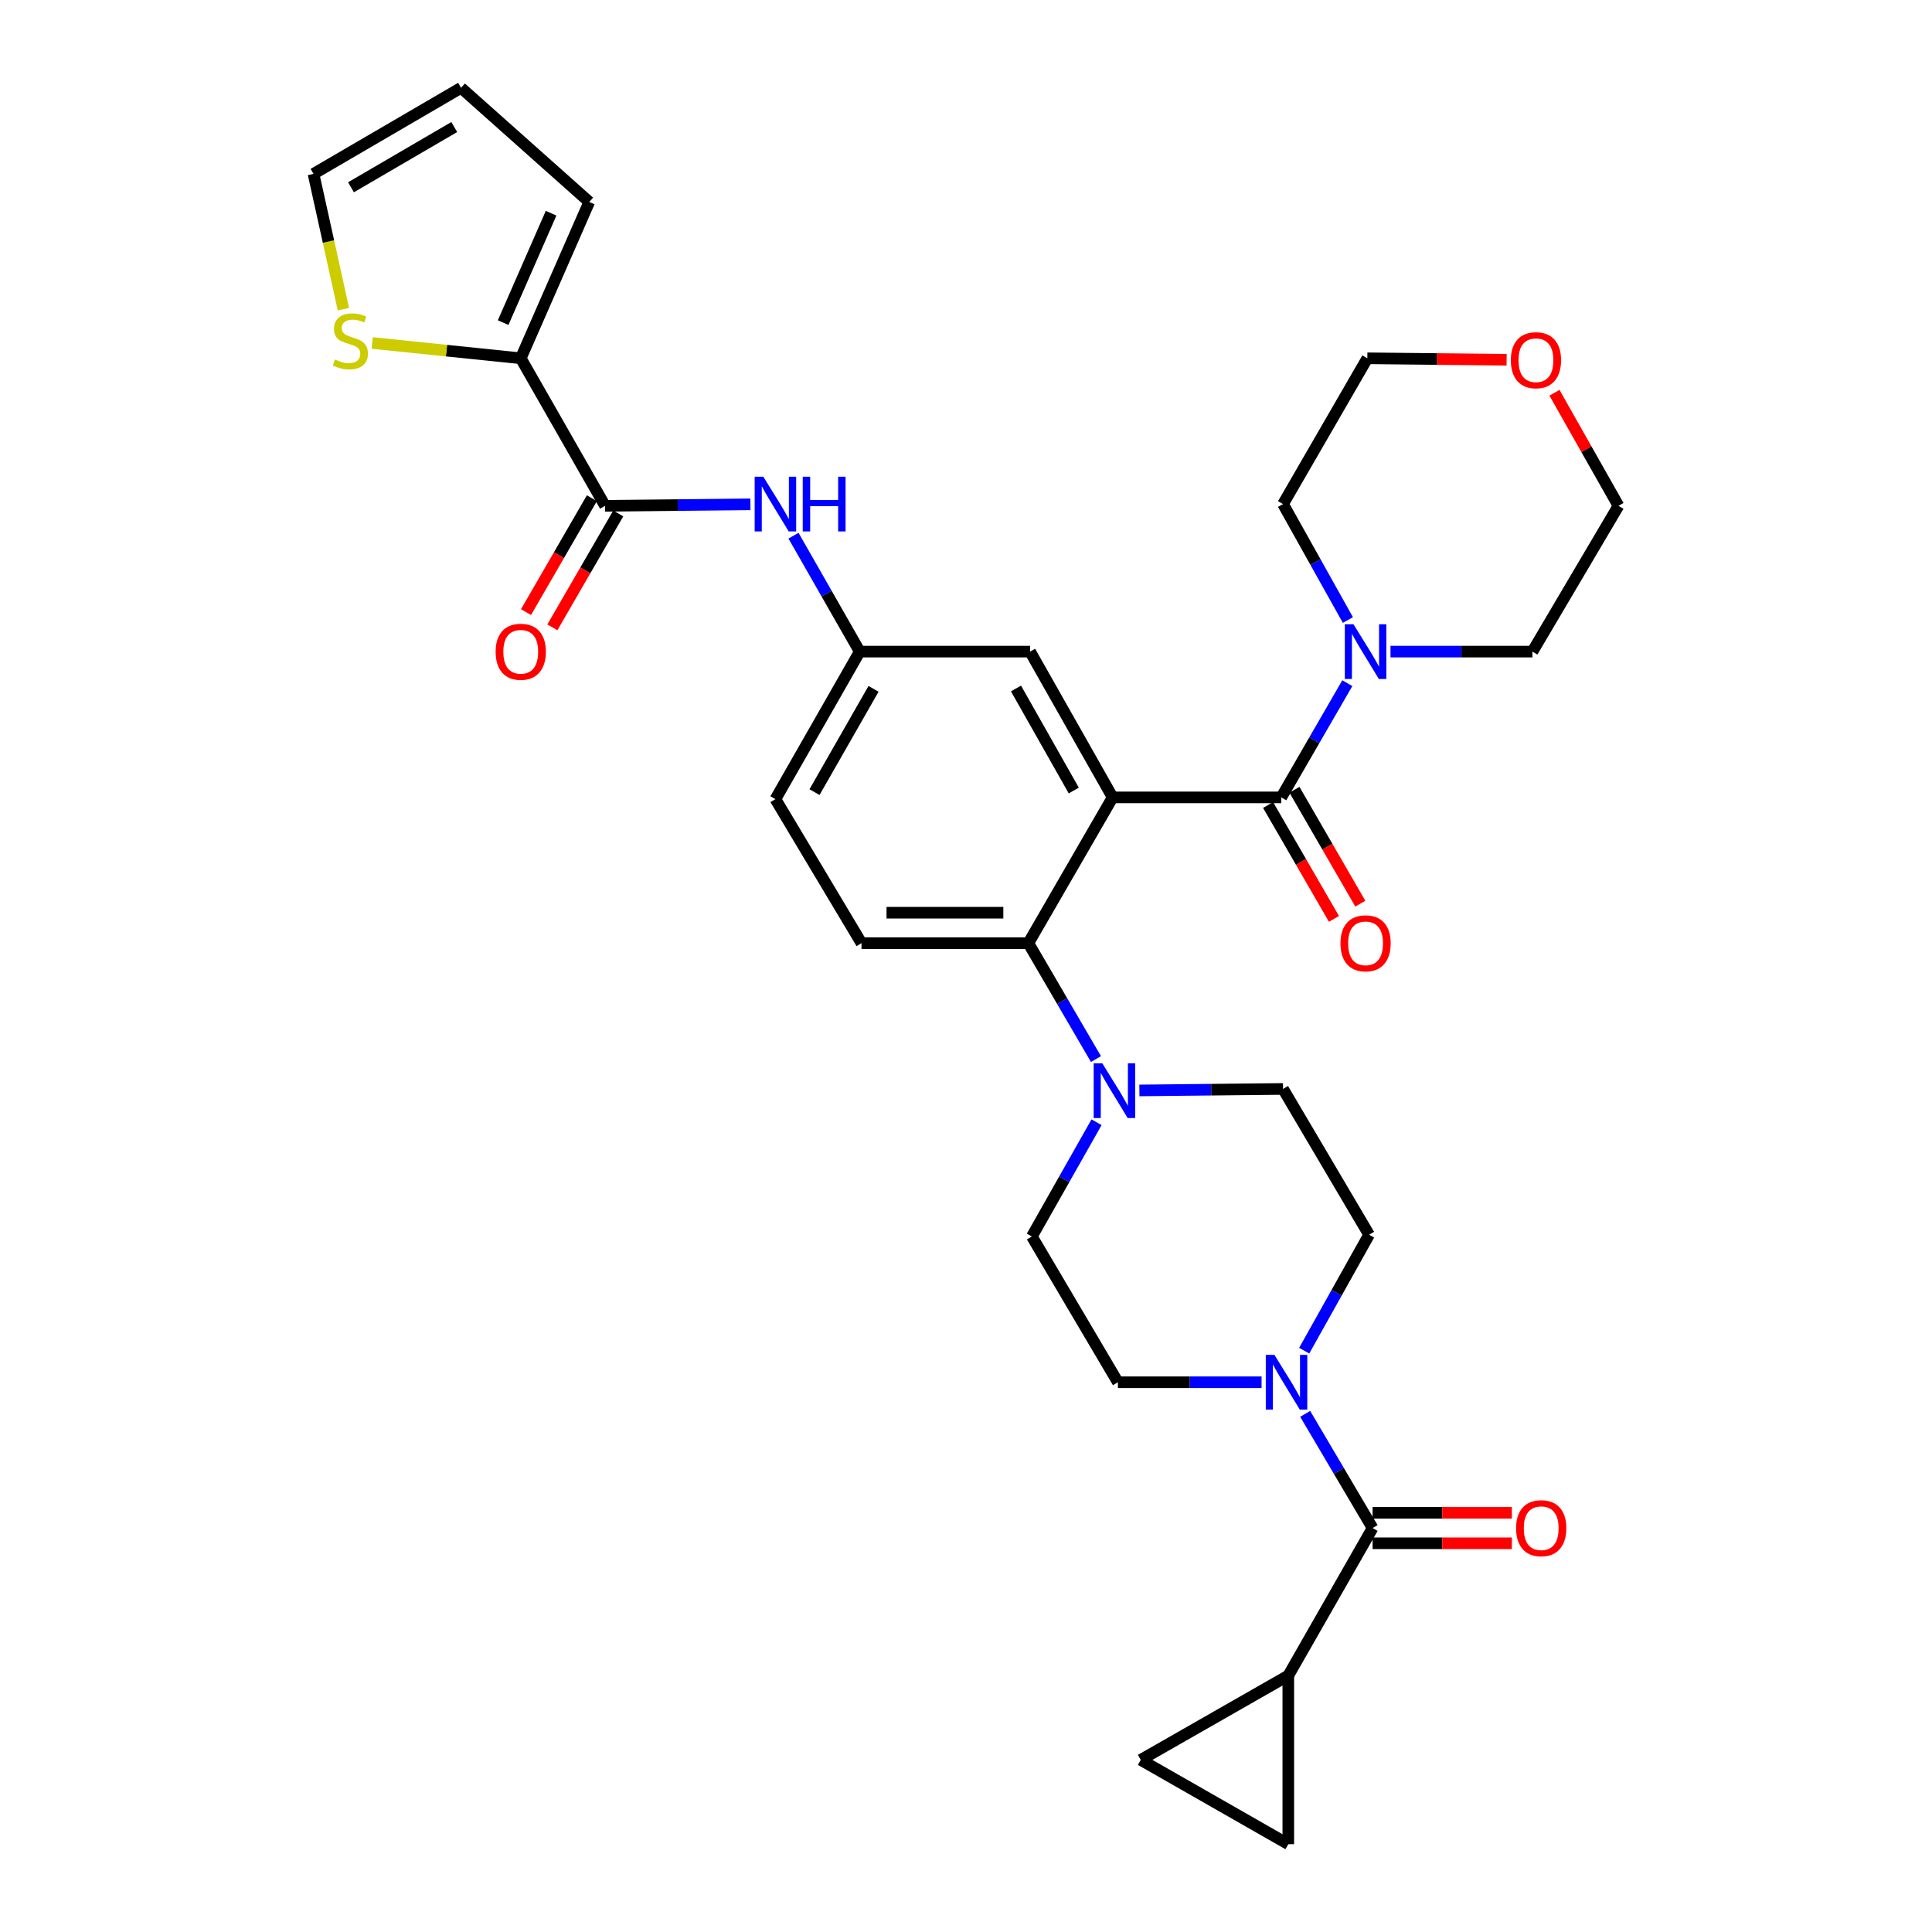 <?xml version='1.0' encoding='iso-8859-1'?>
<svg version='1.1' baseProfile='full'
              xmlns='http://www.w3.org/2000/svg'
                      xmlns:rdkit='http://www.rdkit.org/xml'
                      xmlns:xlink='http://www.w3.org/1999/xlink'
                  xml:space='preserve'
width='1000px' height='1000px' viewBox='0 0 1000 1000'>
<!-- END OF HEADER -->
<rect style='opacity:1.0;fill:#FFFFFF;stroke:none' width='1000' height='1000' x='0' y='0'> </rect>
<path class='bond-0' d='M 388.414,261.04 L 350.798,261.428' style='fill:none;fill-rule:evenodd;stroke:#0000FF;stroke-width:6px;stroke-linecap:butt;stroke-linejoin:miter;stroke-opacity:1' />
<path class='bond-0' d='M 350.798,261.428 L 313.182,261.817' style='fill:none;fill-rule:evenodd;stroke:#000000;stroke-width:6px;stroke-linecap:butt;stroke-linejoin:miter;stroke-opacity:1' />
<path class='bond-1' d='M 410.708,277.265 L 427.854,307.268' style='fill:none;fill-rule:evenodd;stroke:#0000FF;stroke-width:6px;stroke-linecap:butt;stroke-linejoin:miter;stroke-opacity:1' />
<path class='bond-1' d='M 427.854,307.268 L 445.001,337.271' style='fill:none;fill-rule:evenodd;stroke:#000000;stroke-width:6px;stroke-linecap:butt;stroke-linejoin:miter;stroke-opacity:1' />
<path class='bond-2' d='M 269.54,185.452 L 231.099,181.49' style='fill:none;fill-rule:evenodd;stroke:#000000;stroke-width:6px;stroke-linecap:butt;stroke-linejoin:miter;stroke-opacity:1' />
<path class='bond-2' d='M 231.099,181.49 L 192.659,177.527' style='fill:none;fill-rule:evenodd;stroke:#CCCC00;stroke-width:6px;stroke-linecap:butt;stroke-linejoin:miter;stroke-opacity:1' />
<path class='bond-3' d='M 269.54,185.452 L 304.995,104.543' style='fill:none;fill-rule:evenodd;stroke:#000000;stroke-width:6px;stroke-linecap:butt;stroke-linejoin:miter;stroke-opacity:1' />
<path class='bond-3' d='M 260.422,166.99 L 285.24,110.353' style='fill:none;fill-rule:evenodd;stroke:#000000;stroke-width:6px;stroke-linecap:butt;stroke-linejoin:miter;stroke-opacity:1' />
<path class='bond-4' d='M 269.54,185.452 L 313.182,261.817' style='fill:none;fill-rule:evenodd;stroke:#000000;stroke-width:6px;stroke-linecap:butt;stroke-linejoin:miter;stroke-opacity:1' />
<path class='bond-5' d='M 306.36,257.871 L 289.311,287.349' style='fill:none;fill-rule:evenodd;stroke:#000000;stroke-width:6px;stroke-linecap:butt;stroke-linejoin:miter;stroke-opacity:1' />
<path class='bond-5' d='M 289.311,287.349 L 272.261,316.826' style='fill:none;fill-rule:evenodd;stroke:#FF0000;stroke-width:6px;stroke-linecap:butt;stroke-linejoin:miter;stroke-opacity:1' />
<path class='bond-5' d='M 320.004,265.762 L 302.954,295.24' style='fill:none;fill-rule:evenodd;stroke:#000000;stroke-width:6px;stroke-linecap:butt;stroke-linejoin:miter;stroke-opacity:1' />
<path class='bond-5' d='M 302.954,295.24 L 285.905,324.717' style='fill:none;fill-rule:evenodd;stroke:#FF0000;stroke-width:6px;stroke-linecap:butt;stroke-linejoin:miter;stroke-opacity:1' />
<path class='bond-6' d='M 177.753,160.032 L 170.014,125.015' style='fill:none;fill-rule:evenodd;stroke:#CCCC00;stroke-width:6px;stroke-linecap:butt;stroke-linejoin:miter;stroke-opacity:1' />
<path class='bond-6' d='M 170.014,125.015 L 162.274,89.998' style='fill:none;fill-rule:evenodd;stroke:#000000;stroke-width:6px;stroke-linecap:butt;stroke-linejoin:miter;stroke-opacity:1' />
<path class='bond-7' d='M 666.818,867.279 L 590.454,910.912' style='fill:none;fill-rule:evenodd;stroke:#000000;stroke-width:6px;stroke-linecap:butt;stroke-linejoin:miter;stroke-opacity:1' />
<path class='bond-8' d='M 666.818,867.279 L 666.818,954.545' style='fill:none;fill-rule:evenodd;stroke:#000000;stroke-width:6px;stroke-linecap:butt;stroke-linejoin:miter;stroke-opacity:1' />
<path class='bond-9' d='M 666.818,867.279 L 710.452,790.914' style='fill:none;fill-rule:evenodd;stroke:#000000;stroke-width:6px;stroke-linecap:butt;stroke-linejoin:miter;stroke-opacity:1' />
<path class='bond-10' d='M 675.056,699.104 L 691.848,669.1' style='fill:none;fill-rule:evenodd;stroke:#0000FF;stroke-width:6px;stroke-linecap:butt;stroke-linejoin:miter;stroke-opacity:1' />
<path class='bond-10' d='M 691.848,669.1 L 708.639,639.096' style='fill:none;fill-rule:evenodd;stroke:#000000;stroke-width:6px;stroke-linecap:butt;stroke-linejoin:miter;stroke-opacity:1' />
<path class='bond-11' d='M 675.559,731.802 L 693.005,761.358' style='fill:none;fill-rule:evenodd;stroke:#0000FF;stroke-width:6px;stroke-linecap:butt;stroke-linejoin:miter;stroke-opacity:1' />
<path class='bond-11' d='M 693.005,761.358 L 710.452,790.914' style='fill:none;fill-rule:evenodd;stroke:#000000;stroke-width:6px;stroke-linecap:butt;stroke-linejoin:miter;stroke-opacity:1' />
<path class='bond-12' d='M 652.986,715.452 L 615.809,715.452' style='fill:none;fill-rule:evenodd;stroke:#0000FF;stroke-width:6px;stroke-linecap:butt;stroke-linejoin:miter;stroke-opacity:1' />
<path class='bond-12' d='M 615.809,715.452 L 578.633,715.452' style='fill:none;fill-rule:evenodd;stroke:#000000;stroke-width:6px;stroke-linecap:butt;stroke-linejoin:miter;stroke-opacity:1' />
<path class='bond-13' d='M 710.452,798.795 L 746.498,798.795' style='fill:none;fill-rule:evenodd;stroke:#000000;stroke-width:6px;stroke-linecap:butt;stroke-linejoin:miter;stroke-opacity:1' />
<path class='bond-13' d='M 746.498,798.795 L 782.545,798.795' style='fill:none;fill-rule:evenodd;stroke:#FF0000;stroke-width:6px;stroke-linecap:butt;stroke-linejoin:miter;stroke-opacity:1' />
<path class='bond-13' d='M 710.452,783.034 L 746.498,783.034' style='fill:none;fill-rule:evenodd;stroke:#000000;stroke-width:6px;stroke-linecap:butt;stroke-linejoin:miter;stroke-opacity:1' />
<path class='bond-13' d='M 746.498,783.034 L 782.545,783.034' style='fill:none;fill-rule:evenodd;stroke:#FF0000;stroke-width:6px;stroke-linecap:butt;stroke-linejoin:miter;stroke-opacity:1' />
<path class='bond-14' d='M 590.454,910.912 L 666.818,954.545' style='fill:none;fill-rule:evenodd;stroke:#000000;stroke-width:6px;stroke-linecap:butt;stroke-linejoin:miter;stroke-opacity:1' />
<path class='bond-15' d='M 708.639,639.096 L 664.095,563.633' style='fill:none;fill-rule:evenodd;stroke:#000000;stroke-width:6px;stroke-linecap:butt;stroke-linejoin:miter;stroke-opacity:1' />
<path class='bond-16' d='M 567.573,580.871 L 550.831,610.434' style='fill:none;fill-rule:evenodd;stroke:#0000FF;stroke-width:6px;stroke-linecap:butt;stroke-linejoin:miter;stroke-opacity:1' />
<path class='bond-16' d='M 550.831,610.434 L 534.089,639.998' style='fill:none;fill-rule:evenodd;stroke:#000000;stroke-width:6px;stroke-linecap:butt;stroke-linejoin:miter;stroke-opacity:1' />
<path class='bond-17' d='M 567.271,548.173 L 549.774,518.176' style='fill:none;fill-rule:evenodd;stroke:#0000FF;stroke-width:6px;stroke-linecap:butt;stroke-linejoin:miter;stroke-opacity:1' />
<path class='bond-17' d='M 549.774,518.176 L 532.276,488.179' style='fill:none;fill-rule:evenodd;stroke:#000000;stroke-width:6px;stroke-linecap:butt;stroke-linejoin:miter;stroke-opacity:1' />
<path class='bond-18' d='M 589.742,564.409 L 626.919,564.021' style='fill:none;fill-rule:evenodd;stroke:#0000FF;stroke-width:6px;stroke-linecap:butt;stroke-linejoin:miter;stroke-opacity:1' />
<path class='bond-18' d='M 626.919,564.021 L 664.095,563.633' style='fill:none;fill-rule:evenodd;stroke:#000000;stroke-width:6px;stroke-linecap:butt;stroke-linejoin:miter;stroke-opacity:1' />
<path class='bond-19' d='M 656.362,416.67 L 673.408,446.147' style='fill:none;fill-rule:evenodd;stroke:#000000;stroke-width:6px;stroke-linecap:butt;stroke-linejoin:miter;stroke-opacity:1' />
<path class='bond-19' d='M 673.408,446.147 L 690.455,475.625' style='fill:none;fill-rule:evenodd;stroke:#FF0000;stroke-width:6px;stroke-linecap:butt;stroke-linejoin:miter;stroke-opacity:1' />
<path class='bond-19' d='M 670.007,408.78 L 687.053,438.257' style='fill:none;fill-rule:evenodd;stroke:#000000;stroke-width:6px;stroke-linecap:butt;stroke-linejoin:miter;stroke-opacity:1' />
<path class='bond-19' d='M 687.053,438.257 L 704.099,467.735' style='fill:none;fill-rule:evenodd;stroke:#FF0000;stroke-width:6px;stroke-linecap:butt;stroke-linejoin:miter;stroke-opacity:1' />
<path class='bond-20' d='M 663.185,412.725 L 680.277,383.167' style='fill:none;fill-rule:evenodd;stroke:#000000;stroke-width:6px;stroke-linecap:butt;stroke-linejoin:miter;stroke-opacity:1' />
<path class='bond-20' d='M 680.277,383.167 L 697.369,353.61' style='fill:none;fill-rule:evenodd;stroke:#0000FF;stroke-width:6px;stroke-linecap:butt;stroke-linejoin:miter;stroke-opacity:1' />
<path class='bond-21' d='M 663.185,412.725 L 575.909,412.725' style='fill:none;fill-rule:evenodd;stroke:#000000;stroke-width:6px;stroke-linecap:butt;stroke-linejoin:miter;stroke-opacity:1' />
<path class='bond-22' d='M 719.717,337.271 L 756.45,337.271' style='fill:none;fill-rule:evenodd;stroke:#0000FF;stroke-width:6px;stroke-linecap:butt;stroke-linejoin:miter;stroke-opacity:1' />
<path class='bond-22' d='M 756.45,337.271 L 793.182,337.271' style='fill:none;fill-rule:evenodd;stroke:#000000;stroke-width:6px;stroke-linecap:butt;stroke-linejoin:miter;stroke-opacity:1' />
<path class='bond-23' d='M 697.672,320.923 L 680.884,290.915' style='fill:none;fill-rule:evenodd;stroke:#0000FF;stroke-width:6px;stroke-linecap:butt;stroke-linejoin:miter;stroke-opacity:1' />
<path class='bond-23' d='M 680.884,290.915 L 664.095,260.906' style='fill:none;fill-rule:evenodd;stroke:#000000;stroke-width:6px;stroke-linecap:butt;stroke-linejoin:miter;stroke-opacity:1' />
<path class='bond-24' d='M 804.588,203.29 L 821.157,232.554' style='fill:none;fill-rule:evenodd;stroke:#FF0000;stroke-width:6px;stroke-linecap:butt;stroke-linejoin:miter;stroke-opacity:1' />
<path class='bond-24' d='M 821.157,232.554 L 837.726,261.817' style='fill:none;fill-rule:evenodd;stroke:#000000;stroke-width:6px;stroke-linecap:butt;stroke-linejoin:miter;stroke-opacity:1' />
<path class='bond-25' d='M 779.822,186.204 L 743.775,185.828' style='fill:none;fill-rule:evenodd;stroke:#FF0000;stroke-width:6px;stroke-linecap:butt;stroke-linejoin:miter;stroke-opacity:1' />
<path class='bond-25' d='M 743.775,185.828 L 707.728,185.452' style='fill:none;fill-rule:evenodd;stroke:#000000;stroke-width:6px;stroke-linecap:butt;stroke-linejoin:miter;stroke-opacity:1' />
<path class='bond-26' d='M 664.095,260.906 L 707.728,185.452' style='fill:none;fill-rule:evenodd;stroke:#000000;stroke-width:6px;stroke-linecap:butt;stroke-linejoin:miter;stroke-opacity:1' />
<path class='bond-27' d='M 575.909,412.725 L 533.178,337.271' style='fill:none;fill-rule:evenodd;stroke:#000000;stroke-width:6px;stroke-linecap:butt;stroke-linejoin:miter;stroke-opacity:1' />
<path class='bond-27' d='M 555.785,409.174 L 525.873,356.356' style='fill:none;fill-rule:evenodd;stroke:#000000;stroke-width:6px;stroke-linecap:butt;stroke-linejoin:miter;stroke-opacity:1' />
<path class='bond-28' d='M 575.909,412.725 L 532.276,488.179' style='fill:none;fill-rule:evenodd;stroke:#000000;stroke-width:6px;stroke-linecap:butt;stroke-linejoin:miter;stroke-opacity:1' />
<path class='bond-29' d='M 533.178,337.271 L 445.001,337.271' style='fill:none;fill-rule:evenodd;stroke:#000000;stroke-width:6px;stroke-linecap:butt;stroke-linejoin:miter;stroke-opacity:1' />
<path class='bond-30' d='M 532.276,488.179 L 445.912,488.179' style='fill:none;fill-rule:evenodd;stroke:#000000;stroke-width:6px;stroke-linecap:butt;stroke-linejoin:miter;stroke-opacity:1' />
<path class='bond-30' d='M 519.321,472.417 L 458.866,472.417' style='fill:none;fill-rule:evenodd;stroke:#000000;stroke-width:6px;stroke-linecap:butt;stroke-linejoin:miter;stroke-opacity:1' />
<path class='bond-31' d='M 445.001,337.271 L 401.359,413.635' style='fill:none;fill-rule:evenodd;stroke:#000000;stroke-width:6px;stroke-linecap:butt;stroke-linejoin:miter;stroke-opacity:1' />
<path class='bond-31' d='M 452.139,356.546 L 421.59,410.001' style='fill:none;fill-rule:evenodd;stroke:#000000;stroke-width:6px;stroke-linecap:butt;stroke-linejoin:miter;stroke-opacity:1' />
<path class='bond-32' d='M 445.912,488.179 L 401.359,413.635' style='fill:none;fill-rule:evenodd;stroke:#000000;stroke-width:6px;stroke-linecap:butt;stroke-linejoin:miter;stroke-opacity:1' />
<path class='bond-33' d='M 793.182,337.271 L 837.726,261.817' style='fill:none;fill-rule:evenodd;stroke:#000000;stroke-width:6px;stroke-linecap:butt;stroke-linejoin:miter;stroke-opacity:1' />
<path class='bond-34' d='M 534.089,639.998 L 578.633,715.452' style='fill:none;fill-rule:evenodd;stroke:#000000;stroke-width:6px;stroke-linecap:butt;stroke-linejoin:miter;stroke-opacity:1' />
<path class='bond-35' d='M 304.995,104.543 L 238.639,45.455' style='fill:none;fill-rule:evenodd;stroke:#000000;stroke-width:6px;stroke-linecap:butt;stroke-linejoin:miter;stroke-opacity:1' />
<path class='bond-36' d='M 162.274,89.998 L 238.639,45.455' style='fill:none;fill-rule:evenodd;stroke:#000000;stroke-width:6px;stroke-linecap:butt;stroke-linejoin:miter;stroke-opacity:1' />
<path class='bond-36' d='M 181.67,96.931 L 235.125,65.751' style='fill:none;fill-rule:evenodd;stroke:#000000;stroke-width:6px;stroke-linecap:butt;stroke-linejoin:miter;stroke-opacity:1' />
<path  class='atom-0' d='M 395.099 246.746
L 404.379 261.746
Q 405.299 263.226, 406.779 265.906
Q 408.259 268.586, 408.339 268.746
L 408.339 246.746
L 412.099 246.746
L 412.099 275.066
L 408.219 275.066
L 398.259 258.666
Q 397.099 256.746, 395.859 254.546
Q 394.659 252.346, 394.299 251.666
L 394.299 275.066
L 390.619 275.066
L 390.619 246.746
L 395.099 246.746
' fill='#0000FF'/>
<path  class='atom-0' d='M 415.499 246.746
L 419.339 246.746
L 419.339 258.786
L 433.819 258.786
L 433.819 246.746
L 437.659 246.746
L 437.659 275.066
L 433.819 275.066
L 433.819 261.986
L 419.339 261.986
L 419.339 275.066
L 415.499 275.066
L 415.499 246.746
' fill='#0000FF'/>
<path  class='atom-3' d='M 256.54 337.351
Q 256.54 330.551, 259.9 326.751
Q 263.26 322.951, 269.54 322.951
Q 275.82 322.951, 279.18 326.751
Q 282.54 330.551, 282.54 337.351
Q 282.54 344.231, 279.14 348.151
Q 275.74 352.031, 269.54 352.031
Q 263.3 352.031, 259.9 348.151
Q 256.54 344.271, 256.54 337.351
M 269.54 348.831
Q 273.86 348.831, 276.18 345.951
Q 278.54 343.031, 278.54 337.351
Q 278.54 331.791, 276.18 328.991
Q 273.86 326.151, 269.54 326.151
Q 265.22 326.151, 262.86 328.951
Q 260.54 331.751, 260.54 337.351
Q 260.54 343.071, 262.86 345.951
Q 265.22 348.831, 269.54 348.831
' fill='#FF0000'/>
<path  class='atom-4' d='M 173.363 186.083
Q 173.683 186.203, 175.003 186.763
Q 176.323 187.323, 177.763 187.683
Q 179.243 188.003, 180.683 188.003
Q 183.363 188.003, 184.923 186.723
Q 186.483 185.403, 186.483 183.123
Q 186.483 181.563, 185.683 180.603
Q 184.923 179.643, 183.723 179.123
Q 182.523 178.603, 180.523 178.003
Q 178.003 177.243, 176.483 176.523
Q 175.003 175.803, 173.923 174.283
Q 172.883 172.763, 172.883 170.203
Q 172.883 166.643, 175.283 164.443
Q 177.723 162.243, 182.523 162.243
Q 185.803 162.243, 189.523 163.803
L 188.603 166.883
Q 185.203 165.483, 182.643 165.483
Q 179.883 165.483, 178.363 166.643
Q 176.843 167.763, 176.883 169.723
Q 176.883 171.243, 177.643 172.163
Q 178.443 173.083, 179.563 173.603
Q 180.723 174.123, 182.643 174.723
Q 185.203 175.523, 186.723 176.323
Q 188.243 177.123, 189.323 178.763
Q 190.443 180.363, 190.443 183.123
Q 190.443 187.043, 187.803 189.163
Q 185.203 191.243, 180.843 191.243
Q 178.323 191.243, 176.403 190.683
Q 174.523 190.163, 172.283 189.243
L 173.363 186.083
' fill='#CCCC00'/>
<path  class='atom-6' d='M 659.648 701.292
L 668.928 716.292
Q 669.848 717.772, 671.328 720.452
Q 672.808 723.132, 672.888 723.292
L 672.888 701.292
L 676.648 701.292
L 676.648 729.612
L 672.768 729.612
L 662.808 713.212
Q 661.648 711.292, 660.408 709.092
Q 659.208 706.892, 658.848 706.212
L 658.848 729.612
L 655.168 729.612
L 655.168 701.292
L 659.648 701.292
' fill='#0000FF'/>
<path  class='atom-8' d='M 784.727 790.994
Q 784.727 784.194, 788.087 780.394
Q 791.447 776.594, 797.727 776.594
Q 804.007 776.594, 807.367 780.394
Q 810.727 784.194, 810.727 790.994
Q 810.727 797.874, 807.327 801.794
Q 803.927 805.674, 797.727 805.674
Q 791.487 805.674, 788.087 801.794
Q 784.727 797.914, 784.727 790.994
M 797.727 802.474
Q 802.047 802.474, 804.367 799.594
Q 806.727 796.674, 806.727 790.994
Q 806.727 785.434, 804.367 782.634
Q 802.047 779.794, 797.727 779.794
Q 793.407 779.794, 791.047 782.594
Q 788.727 785.394, 788.727 790.994
Q 788.727 796.714, 791.047 799.594
Q 793.407 802.474, 797.727 802.474
' fill='#FF0000'/>
<path  class='atom-12' d='M 570.56 550.384
L 579.84 565.384
Q 580.76 566.864, 582.24 569.544
Q 583.72 572.224, 583.8 572.384
L 583.8 550.384
L 587.56 550.384
L 587.56 578.704
L 583.68 578.704
L 573.72 562.304
Q 572.56 560.384, 571.32 558.184
Q 570.12 555.984, 569.76 555.304
L 569.76 578.704
L 566.08 578.704
L 566.08 550.384
L 570.56 550.384
' fill='#0000FF'/>
<path  class='atom-15' d='M 693.818 488.259
Q 693.818 481.459, 697.178 477.659
Q 700.538 473.859, 706.818 473.859
Q 713.098 473.859, 716.458 477.659
Q 719.818 481.459, 719.818 488.259
Q 719.818 495.139, 716.418 499.059
Q 713.018 502.939, 706.818 502.939
Q 700.578 502.939, 697.178 499.059
Q 693.818 495.179, 693.818 488.259
M 706.818 499.739
Q 711.138 499.739, 713.458 496.859
Q 715.818 493.939, 715.818 488.259
Q 715.818 482.699, 713.458 479.899
Q 711.138 477.059, 706.818 477.059
Q 702.498 477.059, 700.138 479.859
Q 697.818 482.659, 697.818 488.259
Q 697.818 493.979, 700.138 496.859
Q 702.498 499.739, 706.818 499.739
' fill='#FF0000'/>
<path  class='atom-16' d='M 700.558 323.111
L 709.838 338.111
Q 710.758 339.591, 712.238 342.271
Q 713.718 344.951, 713.798 345.111
L 713.798 323.111
L 717.558 323.111
L 717.558 351.431
L 713.678 351.431
L 703.718 335.031
Q 702.558 333.111, 701.318 330.911
Q 700.118 328.711, 699.758 328.031
L 699.758 351.431
L 696.078 351.431
L 696.078 323.111
L 700.558 323.111
' fill='#0000FF'/>
<path  class='atom-17' d='M 782.004 186.443
Q 782.004 179.643, 785.364 175.843
Q 788.724 172.043, 795.004 172.043
Q 801.284 172.043, 804.644 175.843
Q 808.004 179.643, 808.004 186.443
Q 808.004 193.323, 804.604 197.243
Q 801.204 201.123, 795.004 201.123
Q 788.764 201.123, 785.364 197.243
Q 782.004 193.363, 782.004 186.443
M 795.004 197.923
Q 799.324 197.923, 801.644 195.043
Q 804.004 192.123, 804.004 186.443
Q 804.004 180.883, 801.644 178.083
Q 799.324 175.243, 795.004 175.243
Q 790.684 175.243, 788.324 178.043
Q 786.004 180.843, 786.004 186.443
Q 786.004 192.163, 788.324 195.043
Q 790.684 197.923, 795.004 197.923
' fill='#FF0000'/>
</svg>
